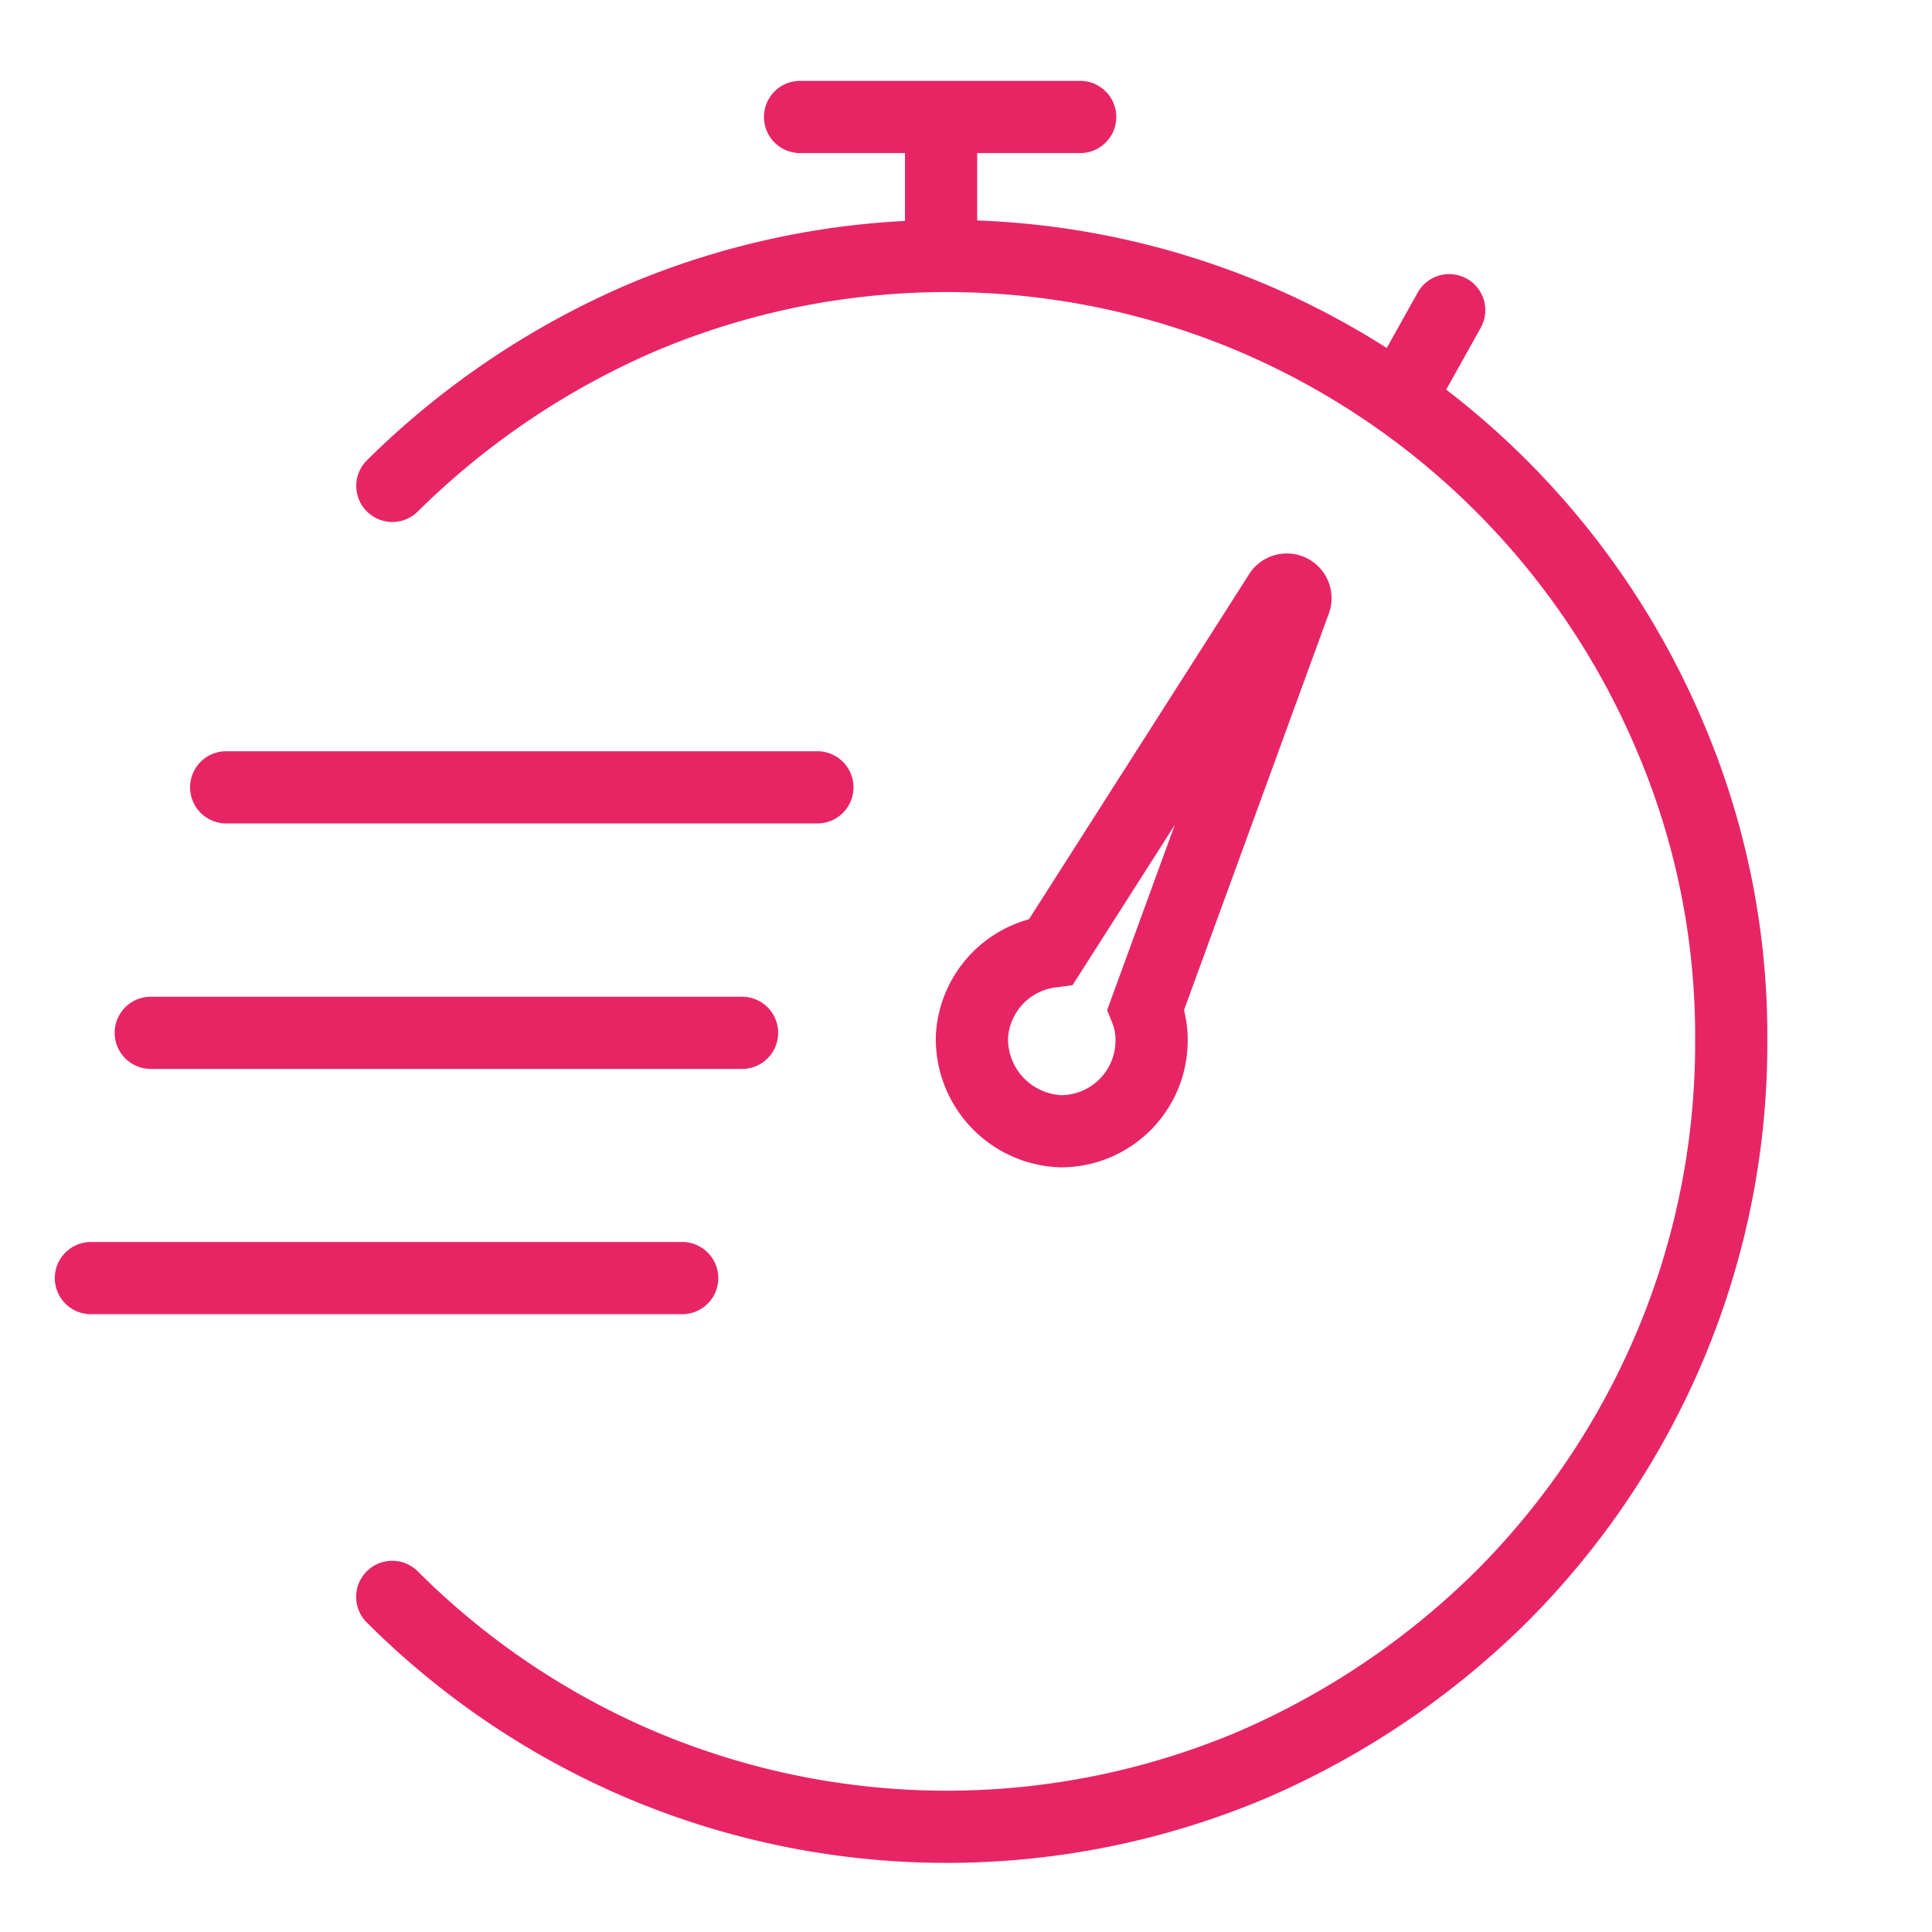 <svg xmlns="http://www.w3.org/2000/svg" xmlns:xlink="http://www.w3.org/1999/xlink" width="80.277" height="80.277" viewBox="0 0 80.277 80.277">
  <defs>
    <clipPath id="clip-path">
      <path id="Caminho_4084" data-name="Caminho 4084" d="M139.21,139.21h80.277v80.277H139.21Z" transform="translate(0 0)"/>
    </clipPath>
  </defs>
  <g id="speed" transform="translate(-139.21 -139.21)" clip-path="url(#clip-path)">
    <g id="Grupo_3246" data-name="Grupo 3246" transform="translate(144.991 145.07)">
      <path id="Caminho_4083" data-name="Caminho 4083" d="M46.626,49.9a33.657,33.657,0,0,1,10.356-6.984,32.594,32.594,0,0,1,25.367,0,32.723,32.723,0,0,1,17.34,17.34,31.691,31.691,0,0,1,2.569,12.684,32.377,32.377,0,0,1-2.57,12.764A32.728,32.728,0,0,1,92.7,96.063a33.663,33.663,0,0,1-10.356,6.984,32.593,32.593,0,0,1-25.367,0,32.725,32.725,0,0,1-10.356-6.984m-6.9-33.637H64.287m-27.7,10.2H61.156M34.1,82.817H58.669M83.475,54.4,74,69.25a3.775,3.775,0,0,0-3.292,3.532A3.839,3.839,0,0,0,74.4,76.716a3.769,3.769,0,0,0,3.773-3.773,3.323,3.323,0,0,0-.241-1.285L84.117,54.72a.359.359,0,0,0-.642-.321Zm5.138-8.349L90.539,42.6M69.426,40.19V34.812m-5.86-.241h11.64" transform="translate(-36.104 -35.571)" fill="none" stroke="#e72565" stroke-linecap="round" stroke-miterlimit="10" stroke-width="3"/>
    </g>
  </g>
</svg>
